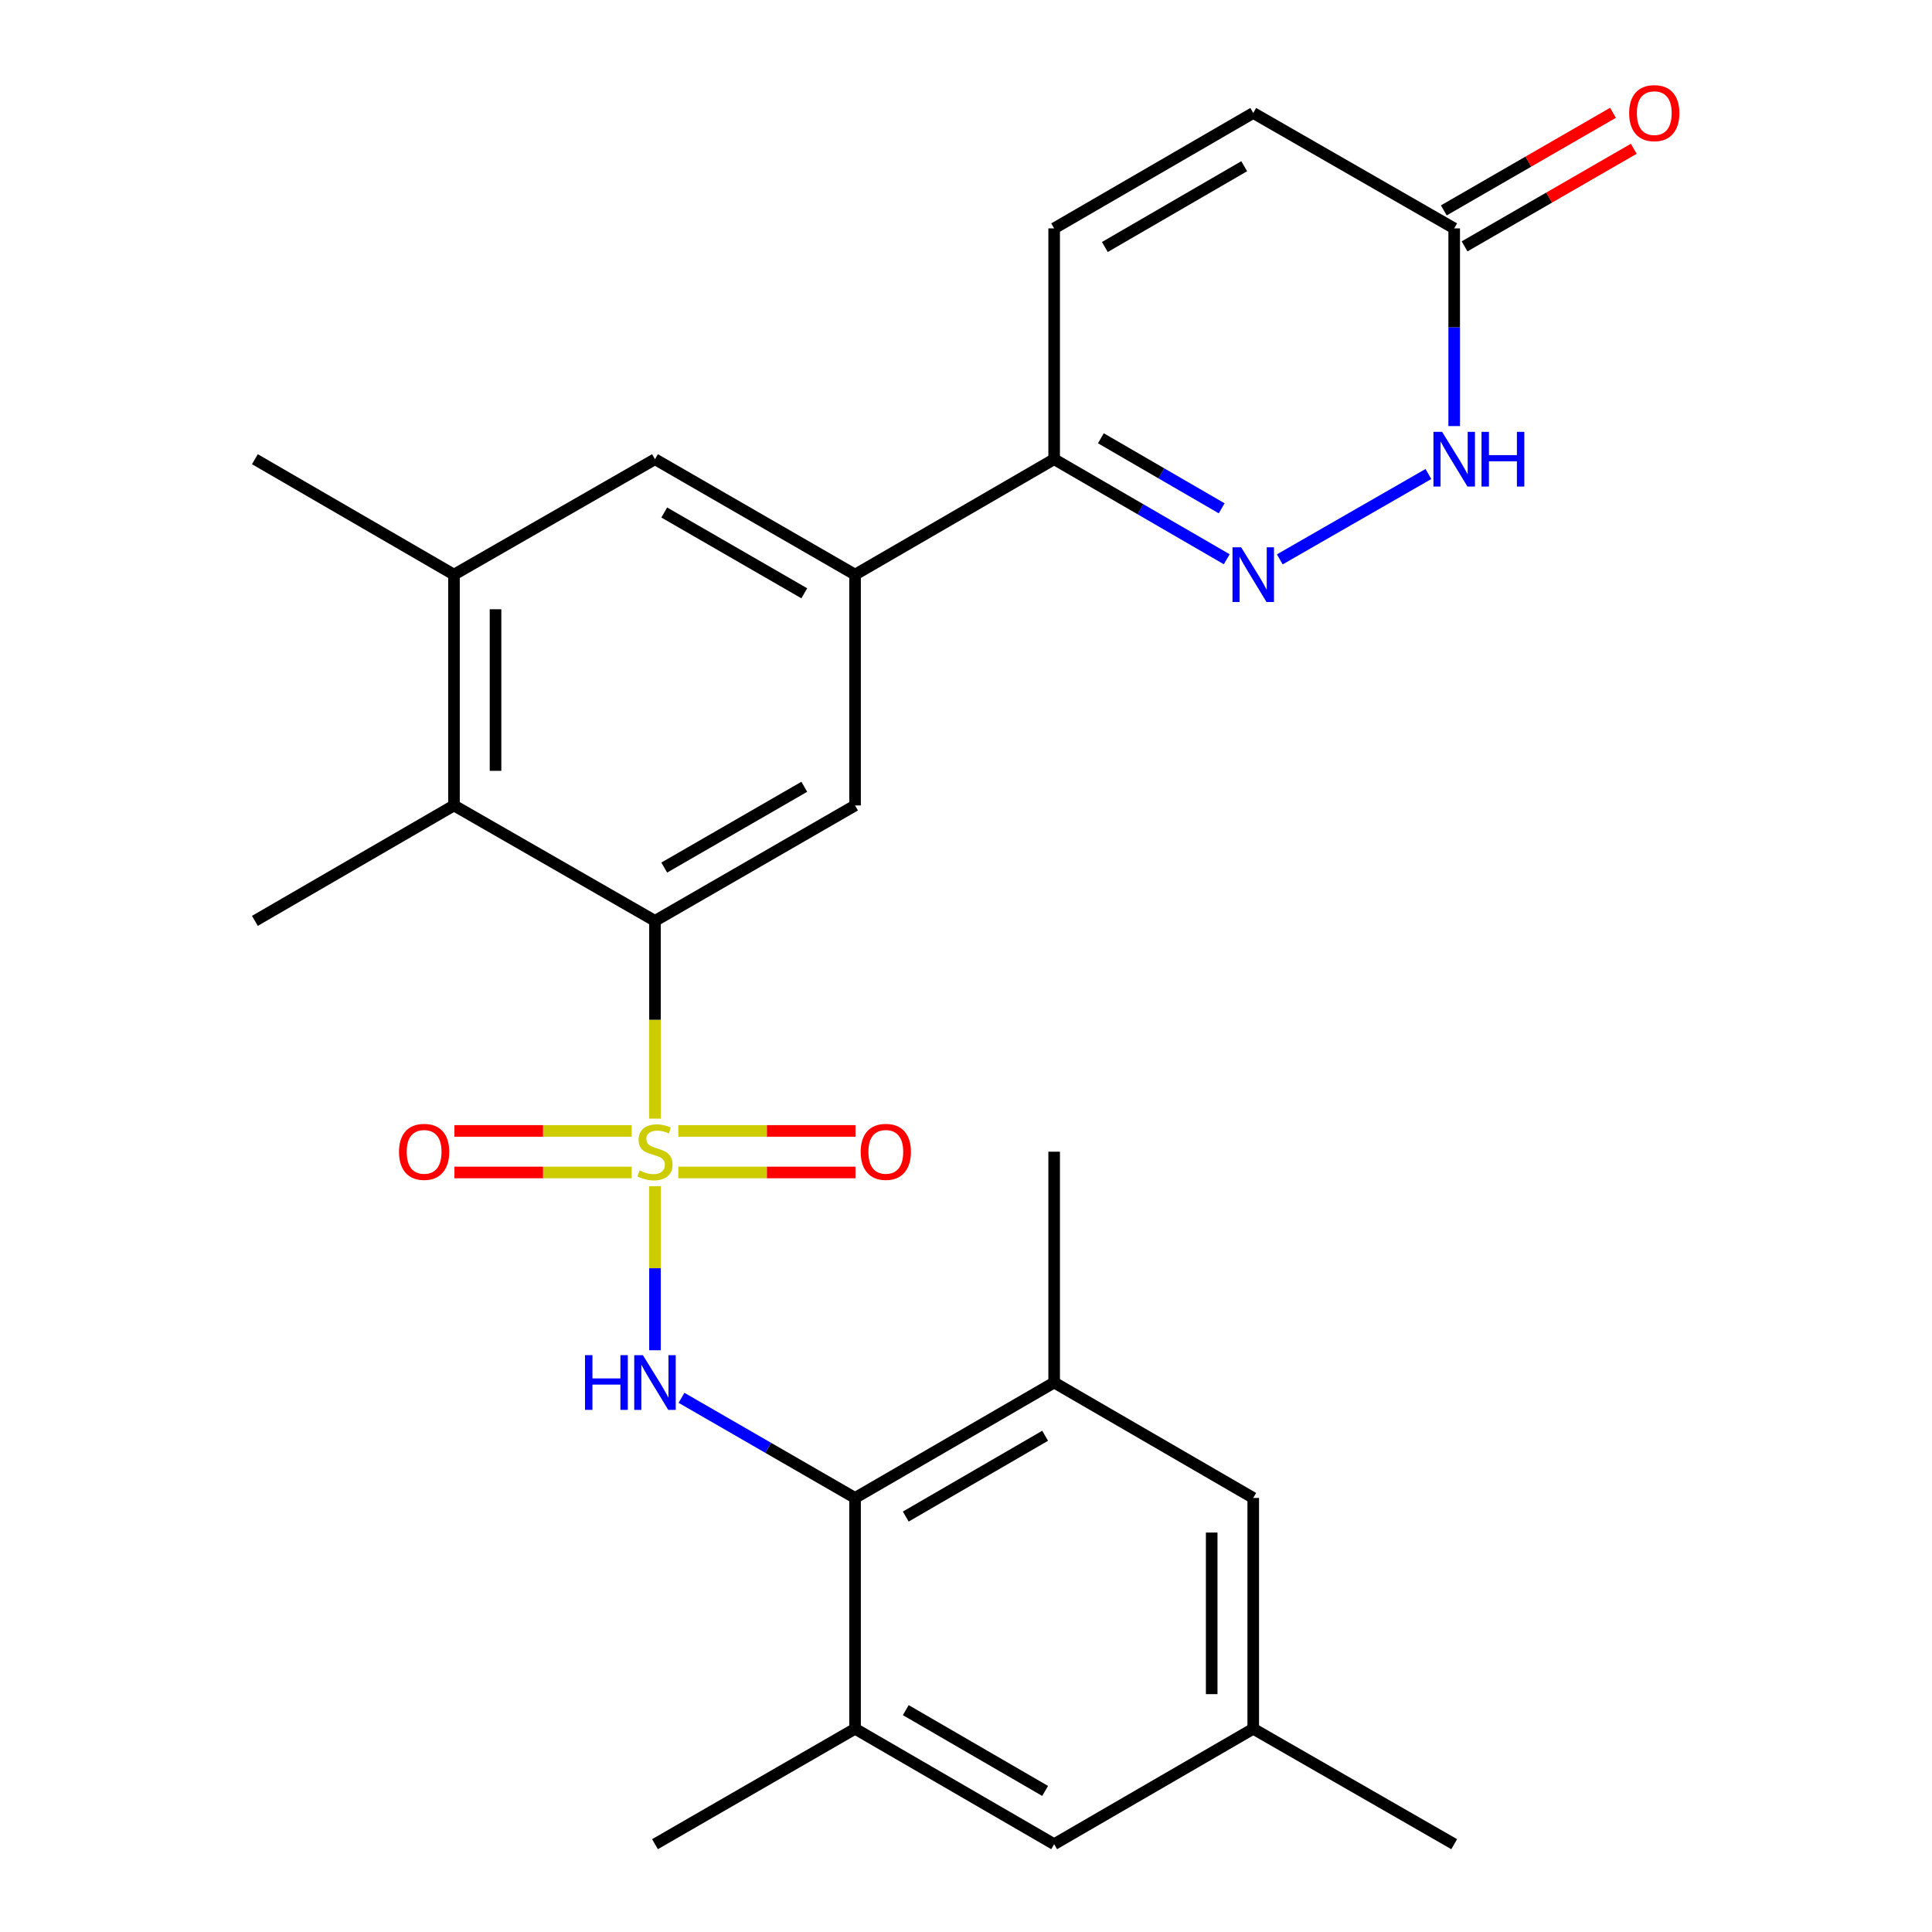 <?xml version='1.0' encoding='iso-8859-1'?>
<svg version='1.1' baseProfile='full'
              xmlns='http://www.w3.org/2000/svg'
                      xmlns:rdkit='http://www.rdkit.org/xml'
                      xmlns:xlink='http://www.w3.org/1999/xlink'
                  xml:space='preserve'
width='1000px' height='1000px' viewBox='0 0 1000 1000'>
<!-- END OF HEADER -->
<rect style='opacity:1.0;fill:#FFFFFF;stroke:none' width='1000' height='1000' x='0' y='0'> </rect>
<path class='bond-0' d='M 339.02,579.008 L 339.02,527.826' style='fill:none;fill-rule:evenodd;stroke:#CCCC00;stroke-width:6px;stroke-linecap:butt;stroke-linejoin:miter;stroke-opacity:1' />
<path class='bond-0' d='M 339.02,527.826 L 339.02,476.643' style='fill:none;fill-rule:evenodd;stroke:#000000;stroke-width:6px;stroke-linecap:butt;stroke-linejoin:miter;stroke-opacity:1' />
<path class='bond-1' d='M 339.02,613.982 L 339.02,656.435' style='fill:none;fill-rule:evenodd;stroke:#CCCC00;stroke-width:6px;stroke-linecap:butt;stroke-linejoin:miter;stroke-opacity:1' />
<path class='bond-1' d='M 339.02,656.435 L 339.02,698.888' style='fill:none;fill-rule:evenodd;stroke:#0000FF;stroke-width:6px;stroke-linecap:butt;stroke-linejoin:miter;stroke-opacity:1' />
<path class='bond-15' d='M 326.953,585.364 L 281.081,585.364' style='fill:none;fill-rule:evenodd;stroke:#CCCC00;stroke-width:6px;stroke-linecap:butt;stroke-linejoin:miter;stroke-opacity:1' />
<path class='bond-15' d='M 281.081,585.364 L 235.209,585.364' style='fill:none;fill-rule:evenodd;stroke:#FF0000;stroke-width:6px;stroke-linecap:butt;stroke-linejoin:miter;stroke-opacity:1' />
<path class='bond-15' d='M 326.953,606.867 L 281.081,606.867' style='fill:none;fill-rule:evenodd;stroke:#CCCC00;stroke-width:6px;stroke-linecap:butt;stroke-linejoin:miter;stroke-opacity:1' />
<path class='bond-15' d='M 281.081,606.867 L 235.209,606.867' style='fill:none;fill-rule:evenodd;stroke:#FF0000;stroke-width:6px;stroke-linecap:butt;stroke-linejoin:miter;stroke-opacity:1' />
<path class='bond-16' d='M 351.087,606.867 L 396.947,606.867' style='fill:none;fill-rule:evenodd;stroke:#CCCC00;stroke-width:6px;stroke-linecap:butt;stroke-linejoin:miter;stroke-opacity:1' />
<path class='bond-16' d='M 396.947,606.867 L 442.808,606.867' style='fill:none;fill-rule:evenodd;stroke:#FF0000;stroke-width:6px;stroke-linecap:butt;stroke-linejoin:miter;stroke-opacity:1' />
<path class='bond-16' d='M 351.087,585.364 L 396.947,585.364' style='fill:none;fill-rule:evenodd;stroke:#CCCC00;stroke-width:6px;stroke-linecap:butt;stroke-linejoin:miter;stroke-opacity:1' />
<path class='bond-16' d='M 396.947,585.364 L 442.808,585.364' style='fill:none;fill-rule:evenodd;stroke:#FF0000;stroke-width:6px;stroke-linecap:butt;stroke-linejoin:miter;stroke-opacity:1' />
<path class='bond-5' d='M 339.02,476.643 L 442.581,416.9' style='fill:none;fill-rule:evenodd;stroke:#000000;stroke-width:6px;stroke-linecap:butt;stroke-linejoin:miter;stroke-opacity:1' />
<path class='bond-5' d='M 343.809,449.055 L 416.302,407.236' style='fill:none;fill-rule:evenodd;stroke:#000000;stroke-width:6px;stroke-linecap:butt;stroke-linejoin:miter;stroke-opacity:1' />
<path class='bond-6' d='M 339.02,476.643 L 234.982,416.9' style='fill:none;fill-rule:evenodd;stroke:#000000;stroke-width:6px;stroke-linecap:butt;stroke-linejoin:miter;stroke-opacity:1' />
<path class='bond-3' d='M 352.749,723.508 L 397.665,749.419' style='fill:none;fill-rule:evenodd;stroke:#0000FF;stroke-width:6px;stroke-linecap:butt;stroke-linejoin:miter;stroke-opacity:1' />
<path class='bond-3' d='M 397.665,749.419 L 442.581,775.33' style='fill:none;fill-rule:evenodd;stroke:#000000;stroke-width:6px;stroke-linecap:butt;stroke-linejoin:miter;stroke-opacity:1' />
<path class='bond-2' d='M 634.957,289.474 L 590.292,263.58' style='fill:none;fill-rule:evenodd;stroke:#0000FF;stroke-width:6px;stroke-linecap:butt;stroke-linejoin:miter;stroke-opacity:1' />
<path class='bond-2' d='M 590.292,263.58 L 545.627,237.685' style='fill:none;fill-rule:evenodd;stroke:#000000;stroke-width:6px;stroke-linecap:butt;stroke-linejoin:miter;stroke-opacity:1' />
<path class='bond-2' d='M 632.342,263.103 L 601.077,244.977' style='fill:none;fill-rule:evenodd;stroke:#0000FF;stroke-width:6px;stroke-linecap:butt;stroke-linejoin:miter;stroke-opacity:1' />
<path class='bond-2' d='M 601.077,244.977 L 569.812,226.851' style='fill:none;fill-rule:evenodd;stroke:#000000;stroke-width:6px;stroke-linecap:butt;stroke-linejoin:miter;stroke-opacity:1' />
<path class='bond-4' d='M 662.413,289.536 L 739.346,245.349' style='fill:none;fill-rule:evenodd;stroke:#0000FF;stroke-width:6px;stroke-linecap:butt;stroke-linejoin:miter;stroke-opacity:1' />
<path class='bond-11' d='M 442.581,775.33 L 545.627,715.588' style='fill:none;fill-rule:evenodd;stroke:#000000;stroke-width:6px;stroke-linecap:butt;stroke-linejoin:miter;stroke-opacity:1' />
<path class='bond-11' d='M 468.823,784.972 L 540.956,743.152' style='fill:none;fill-rule:evenodd;stroke:#000000;stroke-width:6px;stroke-linecap:butt;stroke-linejoin:miter;stroke-opacity:1' />
<path class='bond-12' d='M 442.581,775.33 L 442.581,894.803' style='fill:none;fill-rule:evenodd;stroke:#000000;stroke-width:6px;stroke-linecap:butt;stroke-linejoin:miter;stroke-opacity:1' />
<path class='bond-29' d='M 752.689,220.538 L 752.689,169.375' style='fill:none;fill-rule:evenodd;stroke:#0000FF;stroke-width:6px;stroke-linecap:butt;stroke-linejoin:miter;stroke-opacity:1' />
<path class='bond-29' d='M 752.689,169.375 L 752.689,118.212' style='fill:none;fill-rule:evenodd;stroke:#000000;stroke-width:6px;stroke-linecap:butt;stroke-linejoin:miter;stroke-opacity:1' />
<path class='bond-7' d='M 442.581,416.9 L 442.581,297.428' style='fill:none;fill-rule:evenodd;stroke:#000000;stroke-width:6px;stroke-linecap:butt;stroke-linejoin:miter;stroke-opacity:1' />
<path class='bond-10' d='M 234.982,416.9 L 234.982,297.428' style='fill:none;fill-rule:evenodd;stroke:#000000;stroke-width:6px;stroke-linecap:butt;stroke-linejoin:miter;stroke-opacity:1' />
<path class='bond-10' d='M 256.485,398.979 L 256.485,315.348' style='fill:none;fill-rule:evenodd;stroke:#000000;stroke-width:6px;stroke-linecap:butt;stroke-linejoin:miter;stroke-opacity:1' />
<path class='bond-22' d='M 234.982,416.9 L 131.935,476.643' style='fill:none;fill-rule:evenodd;stroke:#000000;stroke-width:6px;stroke-linecap:butt;stroke-linejoin:miter;stroke-opacity:1' />
<path class='bond-8' d='M 442.581,297.428 L 545.627,237.685' style='fill:none;fill-rule:evenodd;stroke:#000000;stroke-width:6px;stroke-linecap:butt;stroke-linejoin:miter;stroke-opacity:1' />
<path class='bond-27' d='M 442.581,297.428 L 339.02,237.685' style='fill:none;fill-rule:evenodd;stroke:#000000;stroke-width:6px;stroke-linecap:butt;stroke-linejoin:miter;stroke-opacity:1' />
<path class='bond-27' d='M 416.302,307.092 L 343.809,265.272' style='fill:none;fill-rule:evenodd;stroke:#000000;stroke-width:6px;stroke-linecap:butt;stroke-linejoin:miter;stroke-opacity:1' />
<path class='bond-13' d='M 545.627,237.685 L 545.627,118.212' style='fill:none;fill-rule:evenodd;stroke:#000000;stroke-width:6px;stroke-linecap:butt;stroke-linejoin:miter;stroke-opacity:1' />
<path class='bond-9' d='M 752.689,118.212 L 648.674,58.47' style='fill:none;fill-rule:evenodd;stroke:#000000;stroke-width:6px;stroke-linecap:butt;stroke-linejoin:miter;stroke-opacity:1' />
<path class='bond-21' d='M 758.061,127.525 L 801.847,102.266' style='fill:none;fill-rule:evenodd;stroke:#000000;stroke-width:6px;stroke-linecap:butt;stroke-linejoin:miter;stroke-opacity:1' />
<path class='bond-21' d='M 801.847,102.266 L 845.633,77.007' style='fill:none;fill-rule:evenodd;stroke:#FF0000;stroke-width:6px;stroke-linecap:butt;stroke-linejoin:miter;stroke-opacity:1' />
<path class='bond-21' d='M 747.316,108.9 L 791.102,83.64' style='fill:none;fill-rule:evenodd;stroke:#000000;stroke-width:6px;stroke-linecap:butt;stroke-linejoin:miter;stroke-opacity:1' />
<path class='bond-21' d='M 791.102,83.64 L 834.888,58.381' style='fill:none;fill-rule:evenodd;stroke:#FF0000;stroke-width:6px;stroke-linecap:butt;stroke-linejoin:miter;stroke-opacity:1' />
<path class='bond-14' d='M 234.982,297.428 L 339.02,237.685' style='fill:none;fill-rule:evenodd;stroke:#000000;stroke-width:6px;stroke-linecap:butt;stroke-linejoin:miter;stroke-opacity:1' />
<path class='bond-23' d='M 234.982,297.428 L 131.935,237.685' style='fill:none;fill-rule:evenodd;stroke:#000000;stroke-width:6px;stroke-linecap:butt;stroke-linejoin:miter;stroke-opacity:1' />
<path class='bond-18' d='M 545.627,715.588 L 648.674,775.33' style='fill:none;fill-rule:evenodd;stroke:#000000;stroke-width:6px;stroke-linecap:butt;stroke-linejoin:miter;stroke-opacity:1' />
<path class='bond-24' d='M 545.627,715.588 L 545.627,596.115' style='fill:none;fill-rule:evenodd;stroke:#000000;stroke-width:6px;stroke-linecap:butt;stroke-linejoin:miter;stroke-opacity:1' />
<path class='bond-19' d='M 442.581,894.803 L 545.627,954.545' style='fill:none;fill-rule:evenodd;stroke:#000000;stroke-width:6px;stroke-linecap:butt;stroke-linejoin:miter;stroke-opacity:1' />
<path class='bond-19' d='M 468.823,885.162 L 540.956,926.981' style='fill:none;fill-rule:evenodd;stroke:#000000;stroke-width:6px;stroke-linecap:butt;stroke-linejoin:miter;stroke-opacity:1' />
<path class='bond-25' d='M 442.581,894.803 L 339.02,954.545' style='fill:none;fill-rule:evenodd;stroke:#000000;stroke-width:6px;stroke-linecap:butt;stroke-linejoin:miter;stroke-opacity:1' />
<path class='bond-17' d='M 545.627,118.212 L 648.674,58.47' style='fill:none;fill-rule:evenodd;stroke:#000000;stroke-width:6px;stroke-linecap:butt;stroke-linejoin:miter;stroke-opacity:1' />
<path class='bond-17' d='M 571.87,127.854 L 644.002,86.034' style='fill:none;fill-rule:evenodd;stroke:#000000;stroke-width:6px;stroke-linecap:butt;stroke-linejoin:miter;stroke-opacity:1' />
<path class='bond-28' d='M 648.674,775.33 L 648.674,894.803' style='fill:none;fill-rule:evenodd;stroke:#000000;stroke-width:6px;stroke-linecap:butt;stroke-linejoin:miter;stroke-opacity:1' />
<path class='bond-28' d='M 627.171,793.251 L 627.171,876.882' style='fill:none;fill-rule:evenodd;stroke:#000000;stroke-width:6px;stroke-linecap:butt;stroke-linejoin:miter;stroke-opacity:1' />
<path class='bond-20' d='M 545.627,954.545 L 648.674,894.803' style='fill:none;fill-rule:evenodd;stroke:#000000;stroke-width:6px;stroke-linecap:butt;stroke-linejoin:miter;stroke-opacity:1' />
<path class='bond-26' d='M 648.674,894.803 L 752.689,954.545' style='fill:none;fill-rule:evenodd;stroke:#000000;stroke-width:6px;stroke-linecap:butt;stroke-linejoin:miter;stroke-opacity:1' />
<path  class='atom-0' d='M 331.02 605.835
Q 331.34 605.955, 332.66 606.515
Q 333.98 607.075, 335.42 607.435
Q 336.9 607.755, 338.34 607.755
Q 341.02 607.755, 342.58 606.475
Q 344.14 605.155, 344.14 602.875
Q 344.14 601.315, 343.34 600.355
Q 342.58 599.395, 341.38 598.875
Q 340.18 598.355, 338.18 597.755
Q 335.66 596.995, 334.14 596.275
Q 332.66 595.555, 331.58 594.035
Q 330.54 592.515, 330.54 589.955
Q 330.54 586.395, 332.94 584.195
Q 335.38 581.995, 340.18 581.995
Q 343.46 581.995, 347.18 583.555
L 346.26 586.635
Q 342.86 585.235, 340.3 585.235
Q 337.54 585.235, 336.02 586.395
Q 334.5 587.515, 334.54 589.475
Q 334.54 590.995, 335.3 591.915
Q 336.1 592.835, 337.22 593.355
Q 338.38 593.875, 340.3 594.475
Q 342.86 595.275, 344.38 596.075
Q 345.9 596.875, 346.98 598.515
Q 348.1 600.115, 348.1 602.875
Q 348.1 606.795, 345.46 608.915
Q 342.86 610.995, 338.5 610.995
Q 335.98 610.995, 334.06 610.435
Q 332.18 609.915, 329.94 608.995
L 331.02 605.835
' fill='#CCCC00'/>
<path  class='atom-2' d='M 302.8 701.428
L 306.64 701.428
L 306.64 713.468
L 321.12 713.468
L 321.12 701.428
L 324.96 701.428
L 324.96 729.748
L 321.12 729.748
L 321.12 716.668
L 306.64 716.668
L 306.64 729.748
L 302.8 729.748
L 302.8 701.428
' fill='#0000FF'/>
<path  class='atom-2' d='M 332.76 701.428
L 342.04 716.428
Q 342.96 717.908, 344.44 720.588
Q 345.92 723.268, 346 723.428
L 346 701.428
L 349.76 701.428
L 349.76 729.748
L 345.88 729.748
L 335.92 713.348
Q 334.76 711.428, 333.52 709.228
Q 332.32 707.028, 331.96 706.348
L 331.96 729.748
L 328.28 729.748
L 328.28 701.428
L 332.76 701.428
' fill='#0000FF'/>
<path  class='atom-3' d='M 642.414 283.268
L 651.694 298.268
Q 652.614 299.748, 654.094 302.428
Q 655.574 305.108, 655.654 305.268
L 655.654 283.268
L 659.414 283.268
L 659.414 311.588
L 655.534 311.588
L 645.574 295.188
Q 644.414 293.268, 643.174 291.068
Q 641.974 288.868, 641.614 288.188
L 641.614 311.588
L 637.934 311.588
L 637.934 283.268
L 642.414 283.268
' fill='#0000FF'/>
<path  class='atom-5' d='M 746.429 223.525
L 755.709 238.525
Q 756.629 240.005, 758.109 242.685
Q 759.589 245.365, 759.669 245.525
L 759.669 223.525
L 763.429 223.525
L 763.429 251.845
L 759.549 251.845
L 749.589 235.445
Q 748.429 233.525, 747.189 231.325
Q 745.989 229.125, 745.629 228.445
L 745.629 251.845
L 741.949 251.845
L 741.949 223.525
L 746.429 223.525
' fill='#0000FF'/>
<path  class='atom-5' d='M 766.829 223.525
L 770.669 223.525
L 770.669 235.565
L 785.149 235.565
L 785.149 223.525
L 788.989 223.525
L 788.989 251.845
L 785.149 251.845
L 785.149 238.765
L 770.669 238.765
L 770.669 251.845
L 766.829 251.845
L 766.829 223.525
' fill='#0000FF'/>
<path  class='atom-16' d='M 206.523 596.195
Q 206.523 589.395, 209.883 585.595
Q 213.243 581.795, 219.523 581.795
Q 225.803 581.795, 229.163 585.595
Q 232.523 589.395, 232.523 596.195
Q 232.523 603.075, 229.123 606.995
Q 225.723 610.875, 219.523 610.875
Q 213.283 610.875, 209.883 606.995
Q 206.523 603.115, 206.523 596.195
M 219.523 607.675
Q 223.843 607.675, 226.163 604.795
Q 228.523 601.875, 228.523 596.195
Q 228.523 590.635, 226.163 587.835
Q 223.843 584.995, 219.523 584.995
Q 215.203 584.995, 212.843 587.795
Q 210.523 590.595, 210.523 596.195
Q 210.523 601.915, 212.843 604.795
Q 215.203 607.675, 219.523 607.675
' fill='#FF0000'/>
<path  class='atom-17' d='M 445.493 596.195
Q 445.493 589.395, 448.853 585.595
Q 452.213 581.795, 458.493 581.795
Q 464.773 581.795, 468.133 585.595
Q 471.493 589.395, 471.493 596.195
Q 471.493 603.075, 468.093 606.995
Q 464.693 610.875, 458.493 610.875
Q 452.253 610.875, 448.853 606.995
Q 445.493 603.115, 445.493 596.195
M 458.493 607.675
Q 462.813 607.675, 465.133 604.795
Q 467.493 601.875, 467.493 596.195
Q 467.493 590.635, 465.133 587.835
Q 462.813 584.995, 458.493 584.995
Q 454.173 584.995, 451.813 587.795
Q 449.493 590.595, 449.493 596.195
Q 449.493 601.915, 451.813 604.795
Q 454.173 607.675, 458.493 607.675
' fill='#FF0000'/>
<path  class='atom-22' d='M 843.249 58.55
Q 843.249 51.75, 846.609 47.95
Q 849.969 44.15, 856.249 44.15
Q 862.529 44.15, 865.889 47.95
Q 869.249 51.75, 869.249 58.55
Q 869.249 65.43, 865.849 69.35
Q 862.449 73.23, 856.249 73.23
Q 850.009 73.23, 846.609 69.35
Q 843.249 65.47, 843.249 58.55
M 856.249 70.03
Q 860.569 70.03, 862.889 67.15
Q 865.249 64.23, 865.249 58.55
Q 865.249 52.99, 862.889 50.19
Q 860.569 47.35, 856.249 47.35
Q 851.929 47.35, 849.569 50.15
Q 847.249 52.95, 847.249 58.55
Q 847.249 64.27, 849.569 67.15
Q 851.929 70.03, 856.249 70.03
' fill='#FF0000'/>
</svg>
